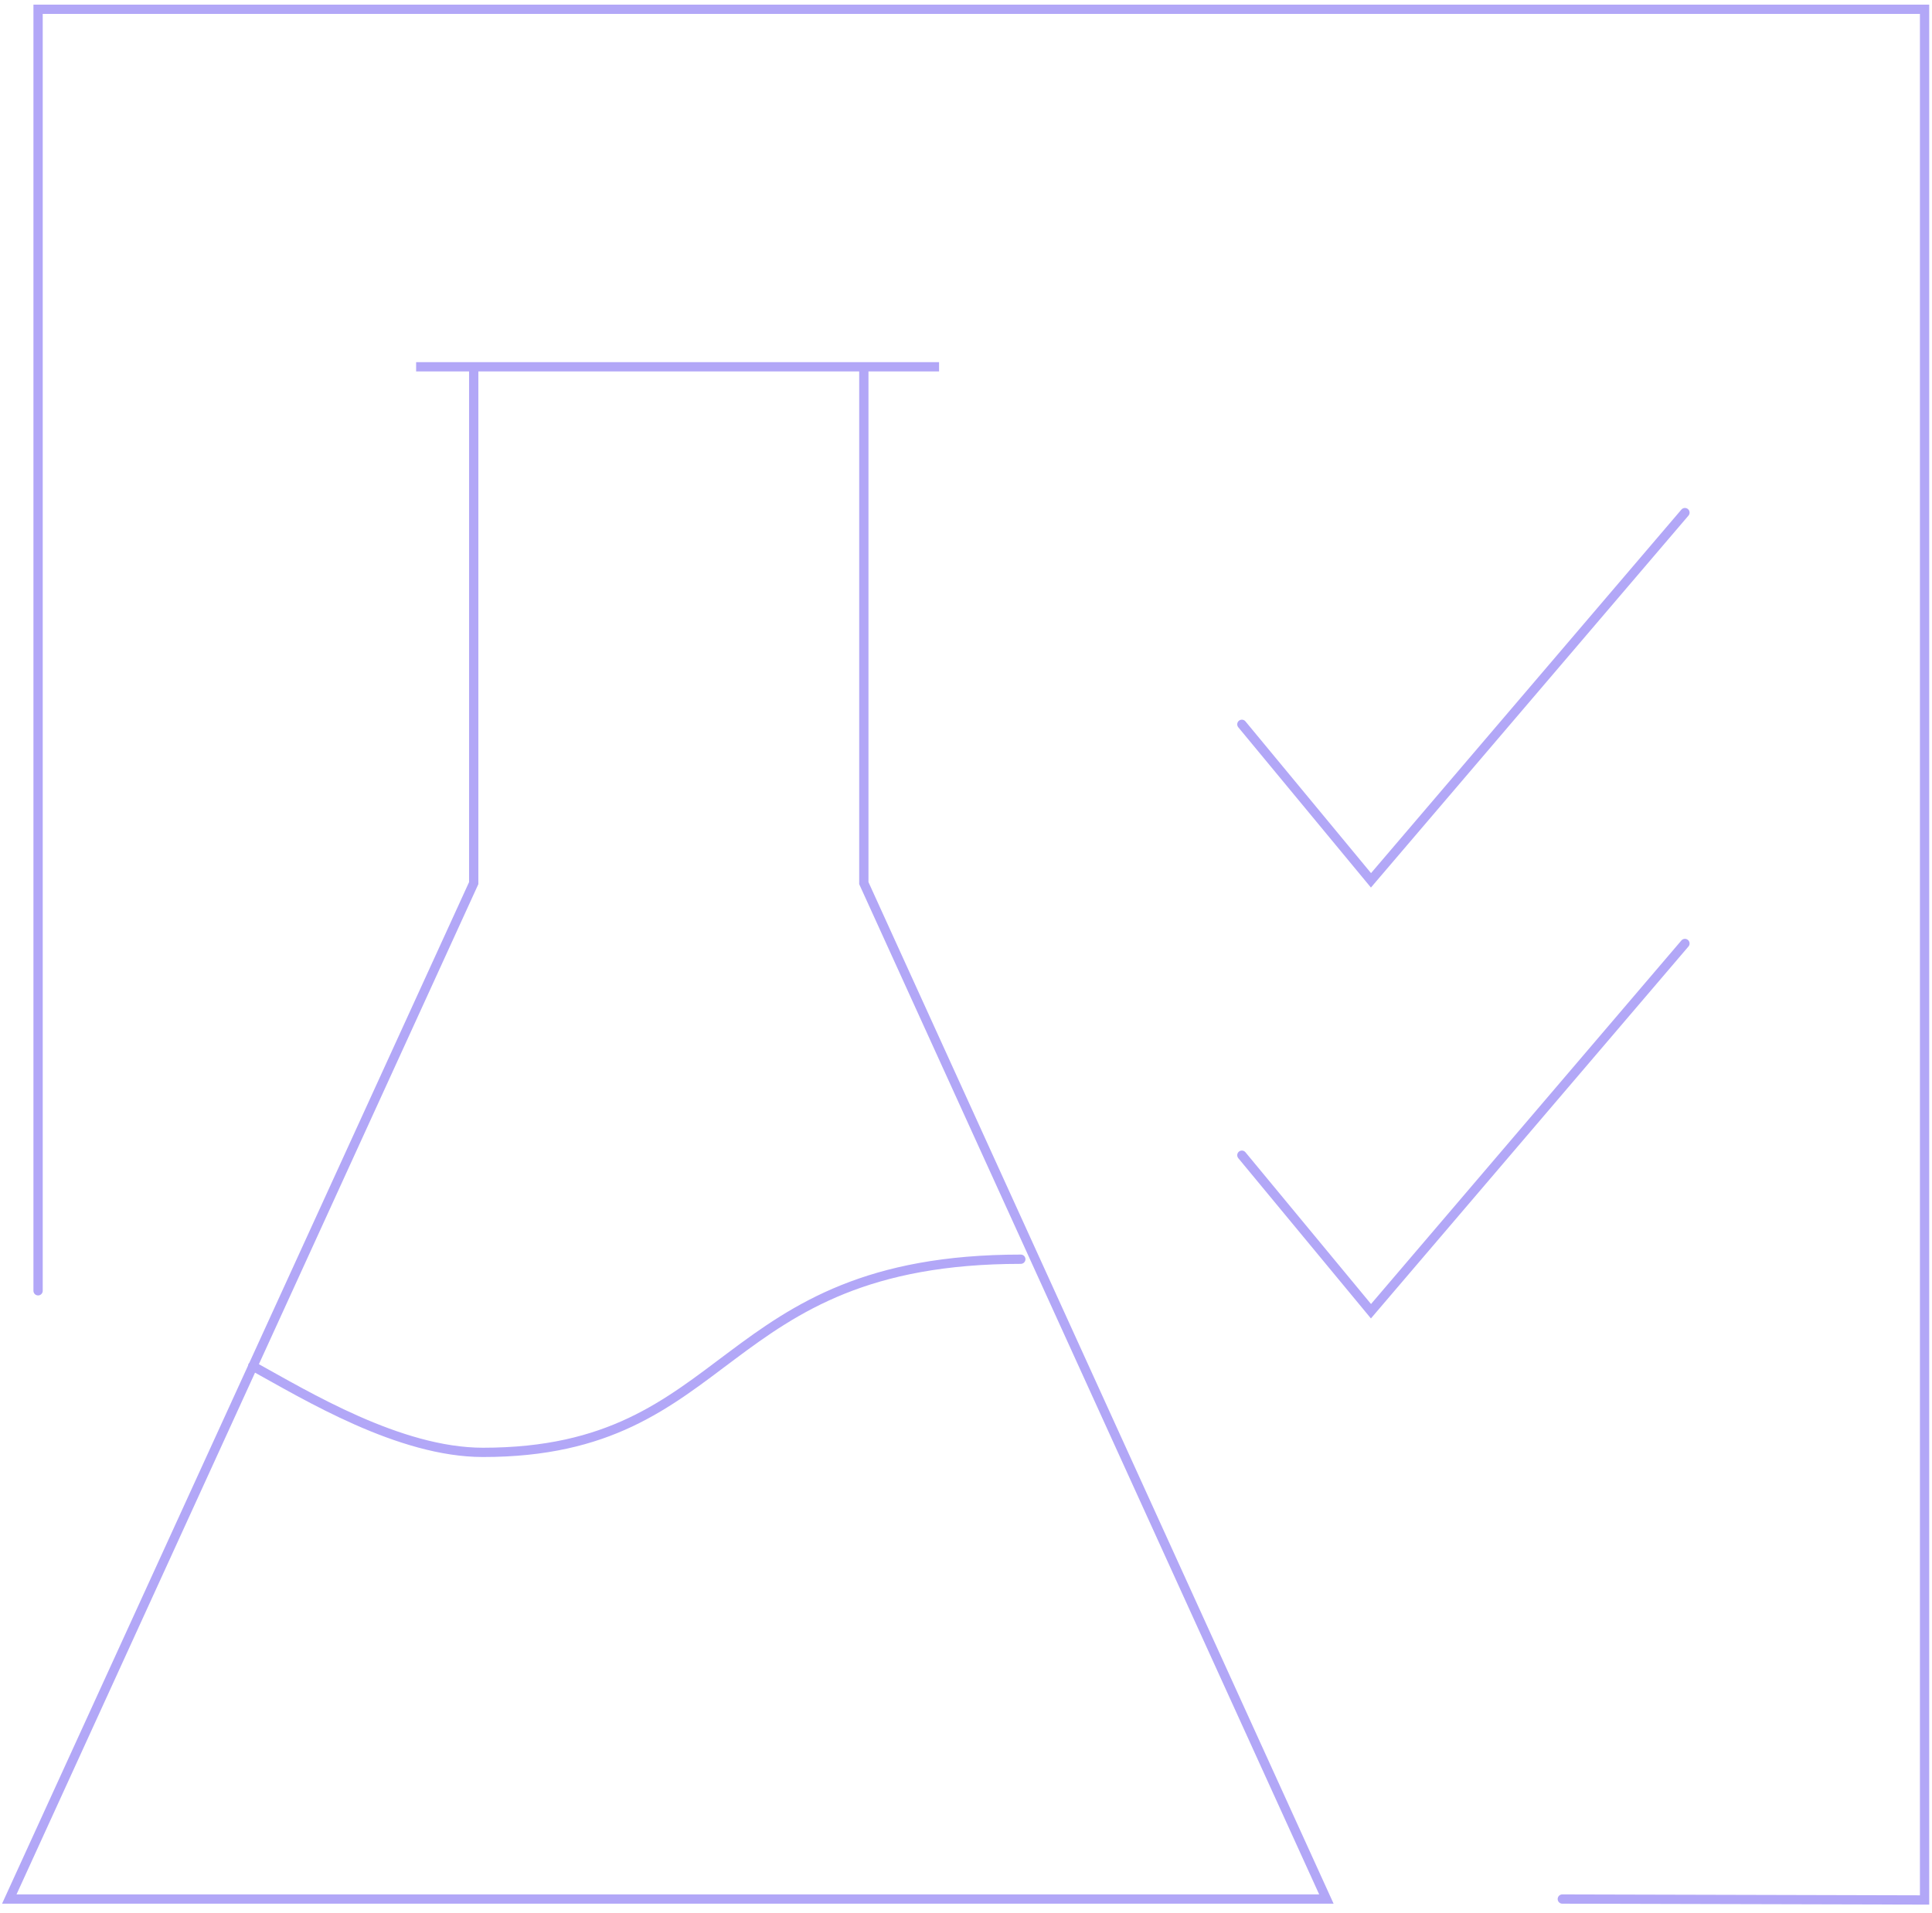 <svg width="208" height="206" viewBox="0 0 208 206" fill="none" xmlns="http://www.w3.org/2000/svg">
<path d="M181.4 101.6L147.6 141.2L133.7 124.4M181.4 55.2L147.6 94.8L133.7 78M27.2 147.1C33 150.3 43 156.4 52 156.4C79.2 156.4 76.9 135.6 109.9 135.6M4.1 139V1H74.7H136.6H207.2V102.8V137.3V204.6L168.2 204.5M44.8 39.5H51V95.1L1 204.5H142.8L93 95.1V39.5H101.1H44.8Z" stroke="#B2A7F7" stroke-miterlimit="10" stroke-linecap="round"/>
</svg>
